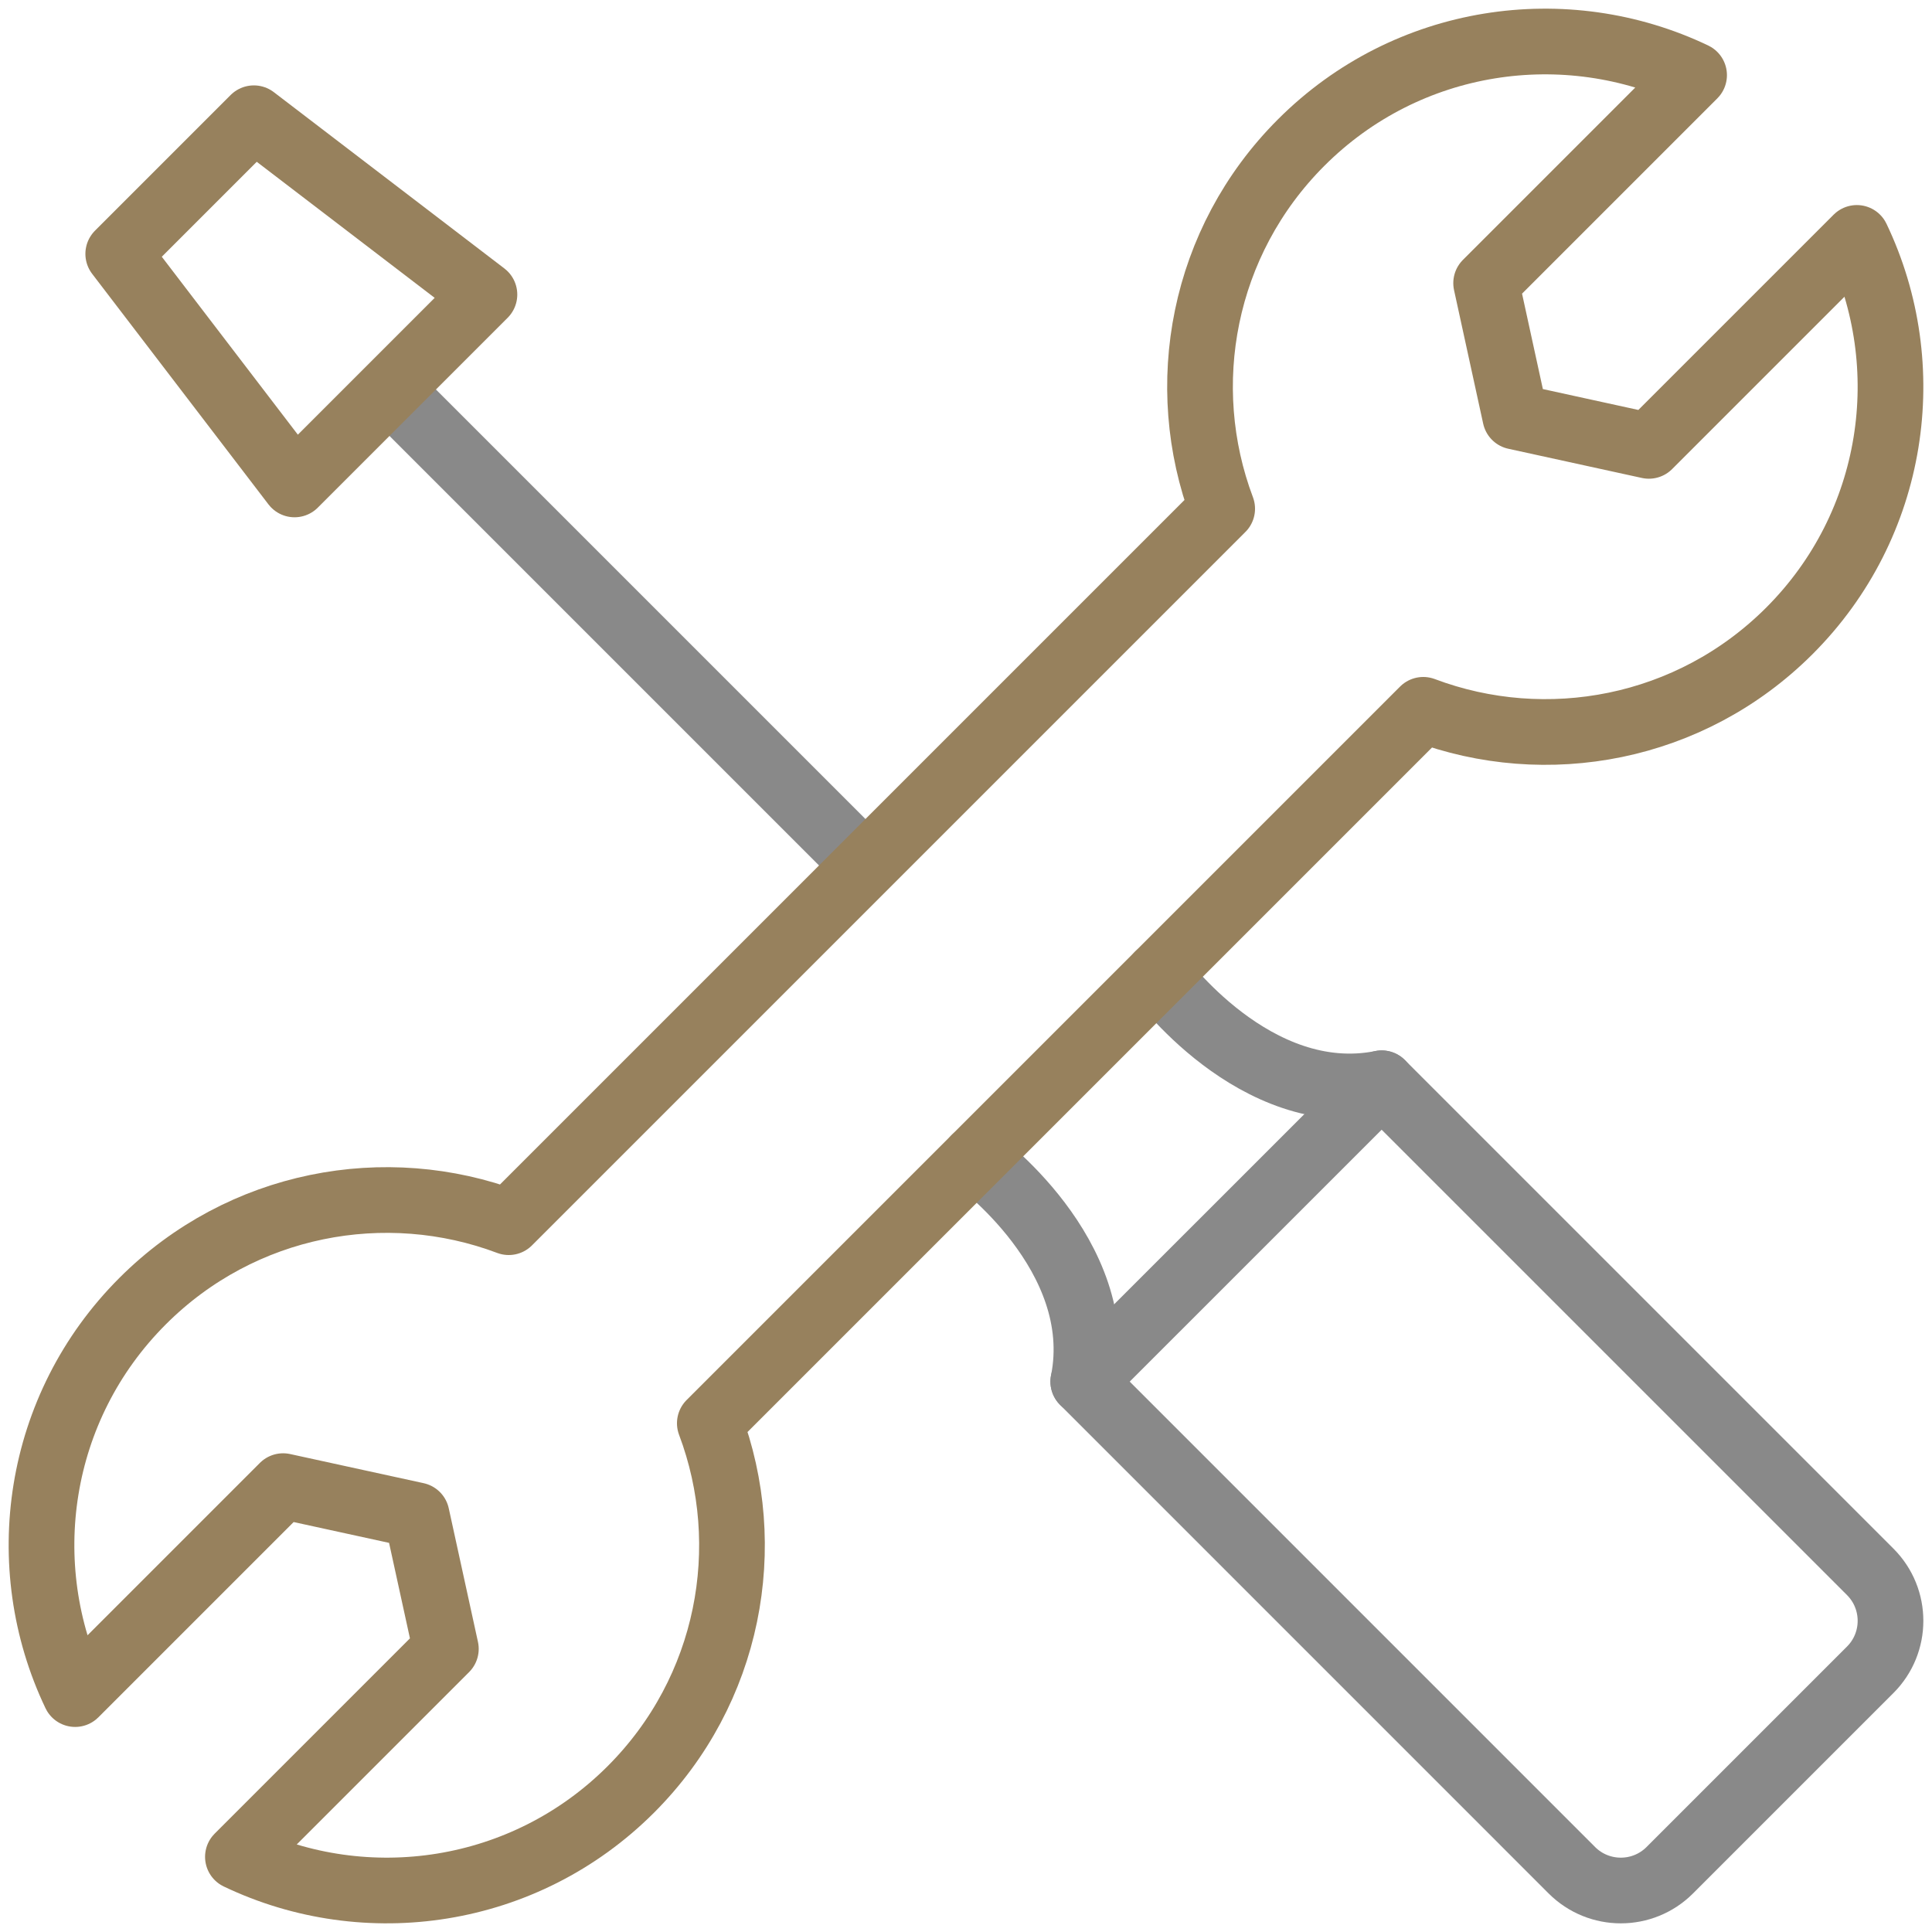 <?xml version="1.0" encoding="UTF-8"?>
<svg xmlns="http://www.w3.org/2000/svg" width="50" height="50" viewBox="0 0 50 50" fill="none">
  <g clip-path="url(#clip0_73_1803)">
    <path d="M22.398 22.398L10.08 10.08" stroke="#898989" stroke-width="1.7" stroke-miterlimit="10"></path>
    <path d="M12.537 7.623L7.623 12.537L3.06 6.57L6.57 3.06L12.537 7.623Z" stroke="#97815D" stroke-width="1.7" stroke-miterlimit="10" stroke-linecap="round" stroke-linejoin="round"></path>
    <path d="M29.976 25.229C29.976 25.229 32.473 28.689 35.757 28.035L48.401 40.679C49.101 41.379 49.101 42.514 48.401 43.214L43.214 48.401C42.514 49.101 41.379 49.101 40.679 48.401L28.035 35.756C28.689 32.472 25.229 29.976 25.229 29.976" stroke="#898989" stroke-width="1.7" stroke-miterlimit="10" stroke-linecap="round" stroke-linejoin="round"></path>
    <path d="M16.327 46.309C13.576 49.06 9.478 49.642 6.157 48.055L11.539 42.673L10.783 39.215L7.327 38.461L1.945 43.843C0.359 40.522 0.939 36.423 3.691 33.673C6.253 31.111 9.983 30.431 13.166 31.63L31.63 13.166C30.431 9.983 31.111 6.253 33.673 3.691C36.423 0.939 40.522 0.359 43.843 1.945L38.461 7.327L39.215 10.783L42.673 11.539L48.055 6.157C49.642 9.478 49.06 13.576 46.309 16.327C43.747 18.888 40.018 19.57 36.834 18.37L18.37 36.834C19.57 40.018 18.888 43.747 16.327 46.309Z" stroke="#97815D" stroke-width="1.7" stroke-miterlimit="10" stroke-linecap="round" stroke-linejoin="round"></path>
    <path d="M28.035 35.756L35.757 28.035" stroke="#898989" stroke-width="1.7" stroke-miterlimit="10" stroke-linecap="round" stroke-linejoin="round"></path>
  </g>
  <defs>
    <clipPath id="clip0_73_1803">
      <rect width="50" height="50" fill="white"></rect>
    </clipPath>
  </defs>
</svg>

